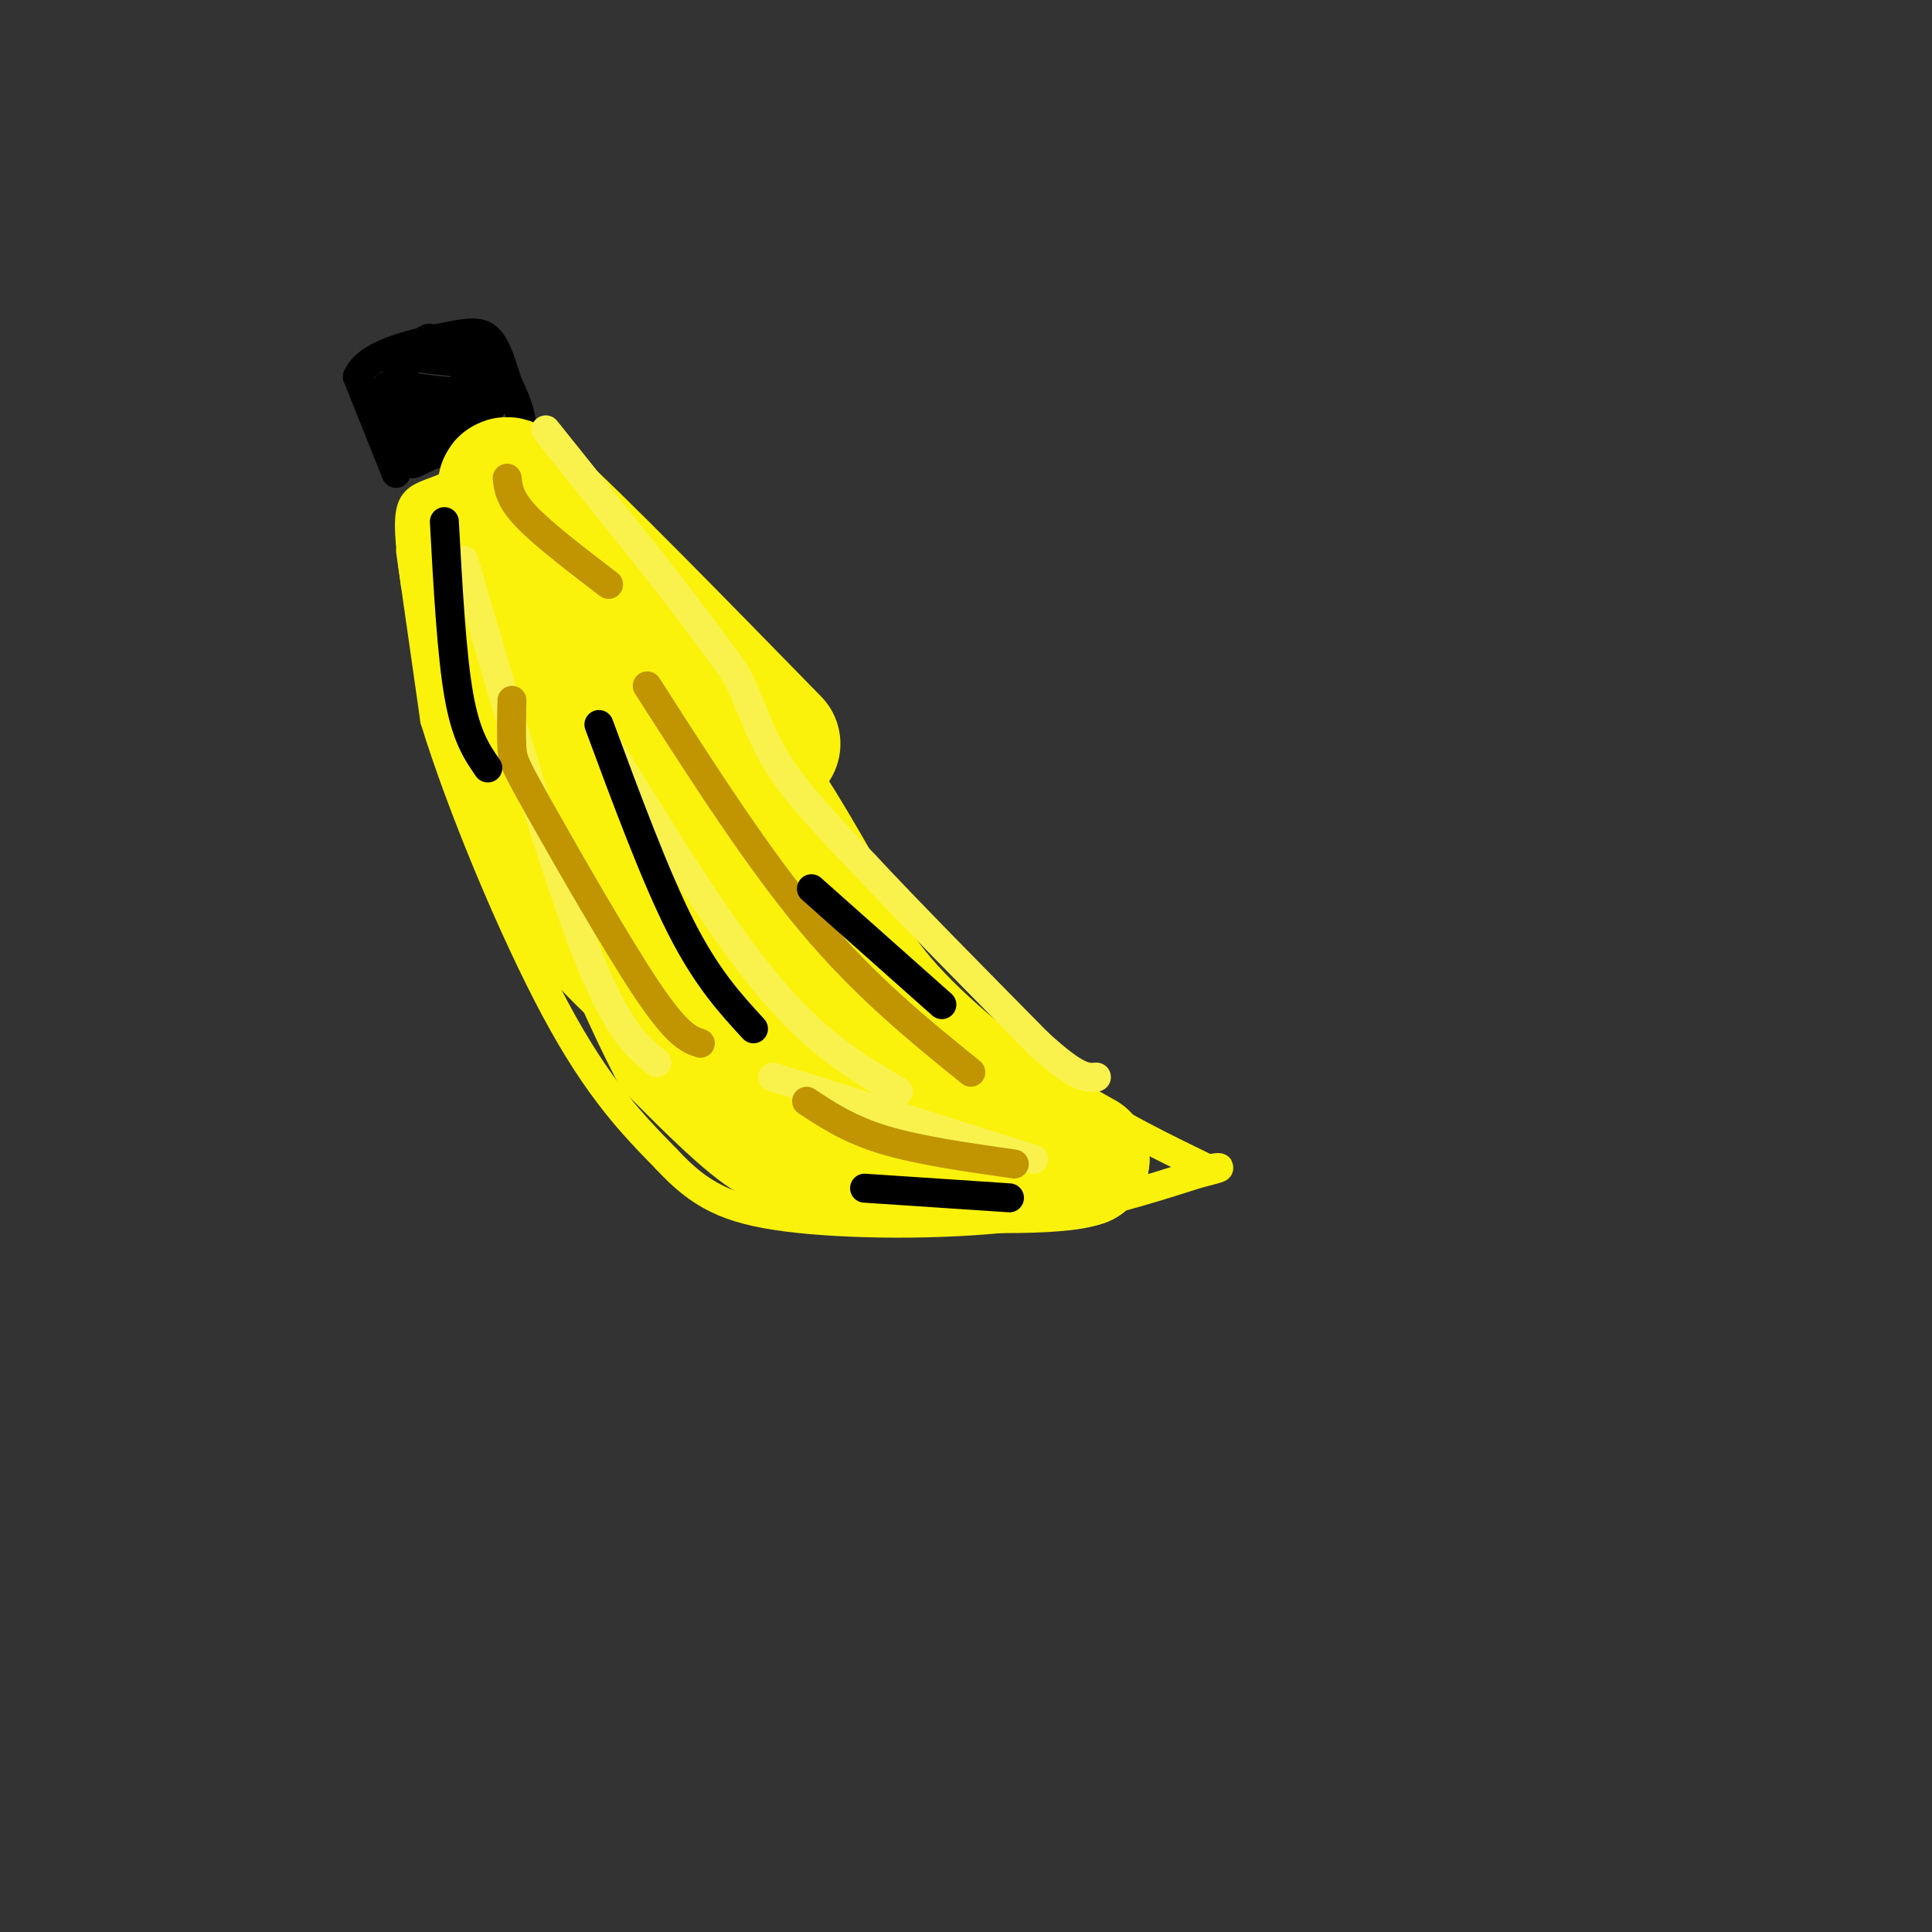 <svg viewBox='0 0 400 400' version='1.1' xmlns='http://www.w3.org/2000/svg' xmlns:xlink='http://www.w3.org/1999/xlink'><rect x="0" y="0" width="400" height="400" fill="#333333" stroke="none"/><g fill='none' stroke='#FBF20B' stroke-width='6' stroke-linecap='round' stroke-linejoin='round'><path d='M85,114c0.000,0.000 5.000,35.000 5,35'/><path d='M90,149c5.311,17.400 16.089,43.400 25,60c8.911,16.600 15.956,23.800 23,31'/><path d='M138,240c6.869,7.405 12.542,10.417 25,12c12.458,1.583 31.702,1.738 47,0c15.298,-1.738 26.649,-5.369 38,-9'/><path d='M248,243c6.667,-1.667 4.333,-1.333 2,-1'/><path d='M250,242c-3.821,-2.036 -14.375,-6.625 -26,-14c-11.625,-7.375 -24.321,-17.536 -32,-26c-7.679,-8.464 -10.339,-15.232 -13,-22'/><path d='M179,180c-5.000,-8.667 -11.000,-19.333 -19,-30c-8.000,-10.667 -18.000,-21.333 -28,-32'/><path d='M132,118c-6.044,-8.311 -7.156,-13.089 -9,-16c-1.844,-2.911 -4.422,-3.956 -7,-5'/><path d='M116,97c-1.889,-2.022 -3.111,-4.578 -7,-4c-3.889,0.578 -10.444,4.289 -17,8'/><path d='M92,101c-4.244,1.689 -6.356,1.911 -7,5c-0.644,3.089 0.178,9.044 1,15'/></g>
<g fill='none' stroke='#000000' stroke-width='6' stroke-linecap='round' stroke-linejoin='round'><path d='M82,98c0.000,0.000 -8.000,-20.000 -8,-20'/><path d='M74,78c2.060,-4.798 11.208,-6.792 17,-8c5.792,-1.208 8.226,-1.631 10,0c1.774,1.631 2.887,5.315 4,9'/><path d='M105,79c1.822,3.933 4.378,9.267 2,12c-2.378,2.733 -9.689,2.867 -17,3'/><path d='M90,94c-3.800,1.356 -4.800,3.244 -6,1c-1.200,-2.244 -2.600,-8.622 -4,-15'/><path d='M80,80c0.036,-0.750 2.125,4.875 3,5c0.875,0.125 0.536,-5.250 1,-6c0.464,-0.750 1.732,3.125 3,7'/><path d='M87,86c0.644,2.111 0.756,3.889 1,3c0.244,-0.889 0.622,-4.444 1,-8'/><path d='M89,81c2.822,2.000 9.378,11.000 11,11c1.622,0.000 -1.689,-9.000 -5,-18'/><path d='M95,74c1.311,-1.467 7.089,3.867 6,6c-1.089,2.133 -9.044,1.067 -17,0'/><path d='M84,80c-2.952,-1.071 -1.833,-3.750 0,-6c1.833,-2.250 4.381,-4.071 5,-4c0.619,0.071 -0.690,2.036 -2,4'/><path d='M87,74c1.702,0.690 6.958,0.417 11,2c4.042,1.583 6.869,5.024 4,8c-2.869,2.976 -11.435,5.488 -20,8'/><path d='M82,92c-2.333,1.333 1.833,0.667 6,0'/></g>
<g fill='none' stroke='#FBF20B' stroke-width='28' stroke-linecap='round' stroke-linejoin='round'><path d='M98,112c0.000,0.000 13.000,1.000 13,1'/><path d='M111,113c3.167,3.333 4.583,11.167 6,19'/><path d='M117,132c5.667,7.667 16.833,17.333 28,27'/><path d='M145,159c6.667,7.167 9.333,11.583 12,16'/><path d='M157,175c6.500,8.667 16.750,22.333 27,36'/><path d='M184,211c7.667,8.667 13.333,12.333 19,16'/><path d='M203,227c6.667,4.833 13.833,8.917 21,13'/><path d='M224,240c-6.067,2.200 -31.733,1.200 -44,0c-12.267,-1.200 -11.133,-2.600 -10,-4'/><path d='M170,236c-2.889,-0.044 -5.111,1.844 -10,-1c-4.889,-2.844 -12.444,-10.422 -20,-18'/><path d='M140,217c-9.667,-18.333 -23.833,-55.167 -38,-92'/><path d='M102,125c-6.360,-12.399 -3.262,2.604 0,17c3.262,14.396 6.686,28.183 14,40c7.314,11.817 18.518,21.662 27,28c8.482,6.338 14.241,9.169 20,12'/><path d='M163,222c6.345,6.071 12.208,15.250 9,5c-3.208,-10.250 -15.488,-39.929 -27,-62c-11.512,-22.071 -22.256,-36.536 -33,-51'/><path d='M112,114c-7.800,-12.378 -10.800,-17.822 -2,-10c8.800,7.822 29.400,28.911 50,50'/></g>
<g fill='none' stroke='#F9F24D' stroke-width='6' stroke-linecap='round' stroke-linejoin='round'><path d='M96,116c9.167,31.333 18.333,62.667 25,80c6.667,17.333 10.833,20.667 15,24'/><path d='M125,153c11.917,19.417 23.833,38.833 34,51c10.167,12.167 18.583,17.083 27,22'/><path d='M160,223c0.000,0.000 54.000,17.000 54,17'/><path d='M113,89c0.000,0.000 24.000,30.000 24,30'/><path d='M137,119c6.500,8.333 10.750,14.167 15,20'/><path d='M152,139c3.533,6.400 4.867,12.400 9,19c4.133,6.600 11.067,13.800 18,21'/><path d='M179,179c9.000,9.667 22.500,23.333 36,37'/><path d='M215,216c8.000,7.333 10.000,7.167 12,7'/></g>
<g fill='none' stroke='#C09501' stroke-width='6' stroke-linecap='round' stroke-linejoin='round'><path d='M106,145c-0.089,3.792 -0.179,7.583 0,10c0.179,2.417 0.625,3.458 6,13c5.375,9.542 15.679,27.583 22,37c6.321,9.417 8.661,10.208 11,11'/><path d='M134,142c11.417,17.833 22.833,35.667 34,49c11.167,13.333 22.083,22.167 33,31'/><path d='M167,228c4.417,2.917 8.833,5.833 16,8c7.167,2.167 17.083,3.583 27,5'/><path d='M105,99c0.250,2.167 0.500,4.333 4,8c3.500,3.667 10.250,8.833 17,14'/></g>
<g fill='none' stroke='#000000' stroke-width='6' stroke-linecap='round' stroke-linejoin='round'><path d='M124,150c5.833,15.750 11.667,31.500 17,42c5.333,10.500 10.167,15.750 15,21'/><path d='M168,184c0.000,0.000 27.000,24.000 27,24'/><path d='M92,108c0.750,13.750 1.500,27.500 3,36c1.500,8.500 3.750,11.750 6,15'/><path d='M179,246c0.000,0.000 30.000,2.000 30,2'/></g>
</svg>